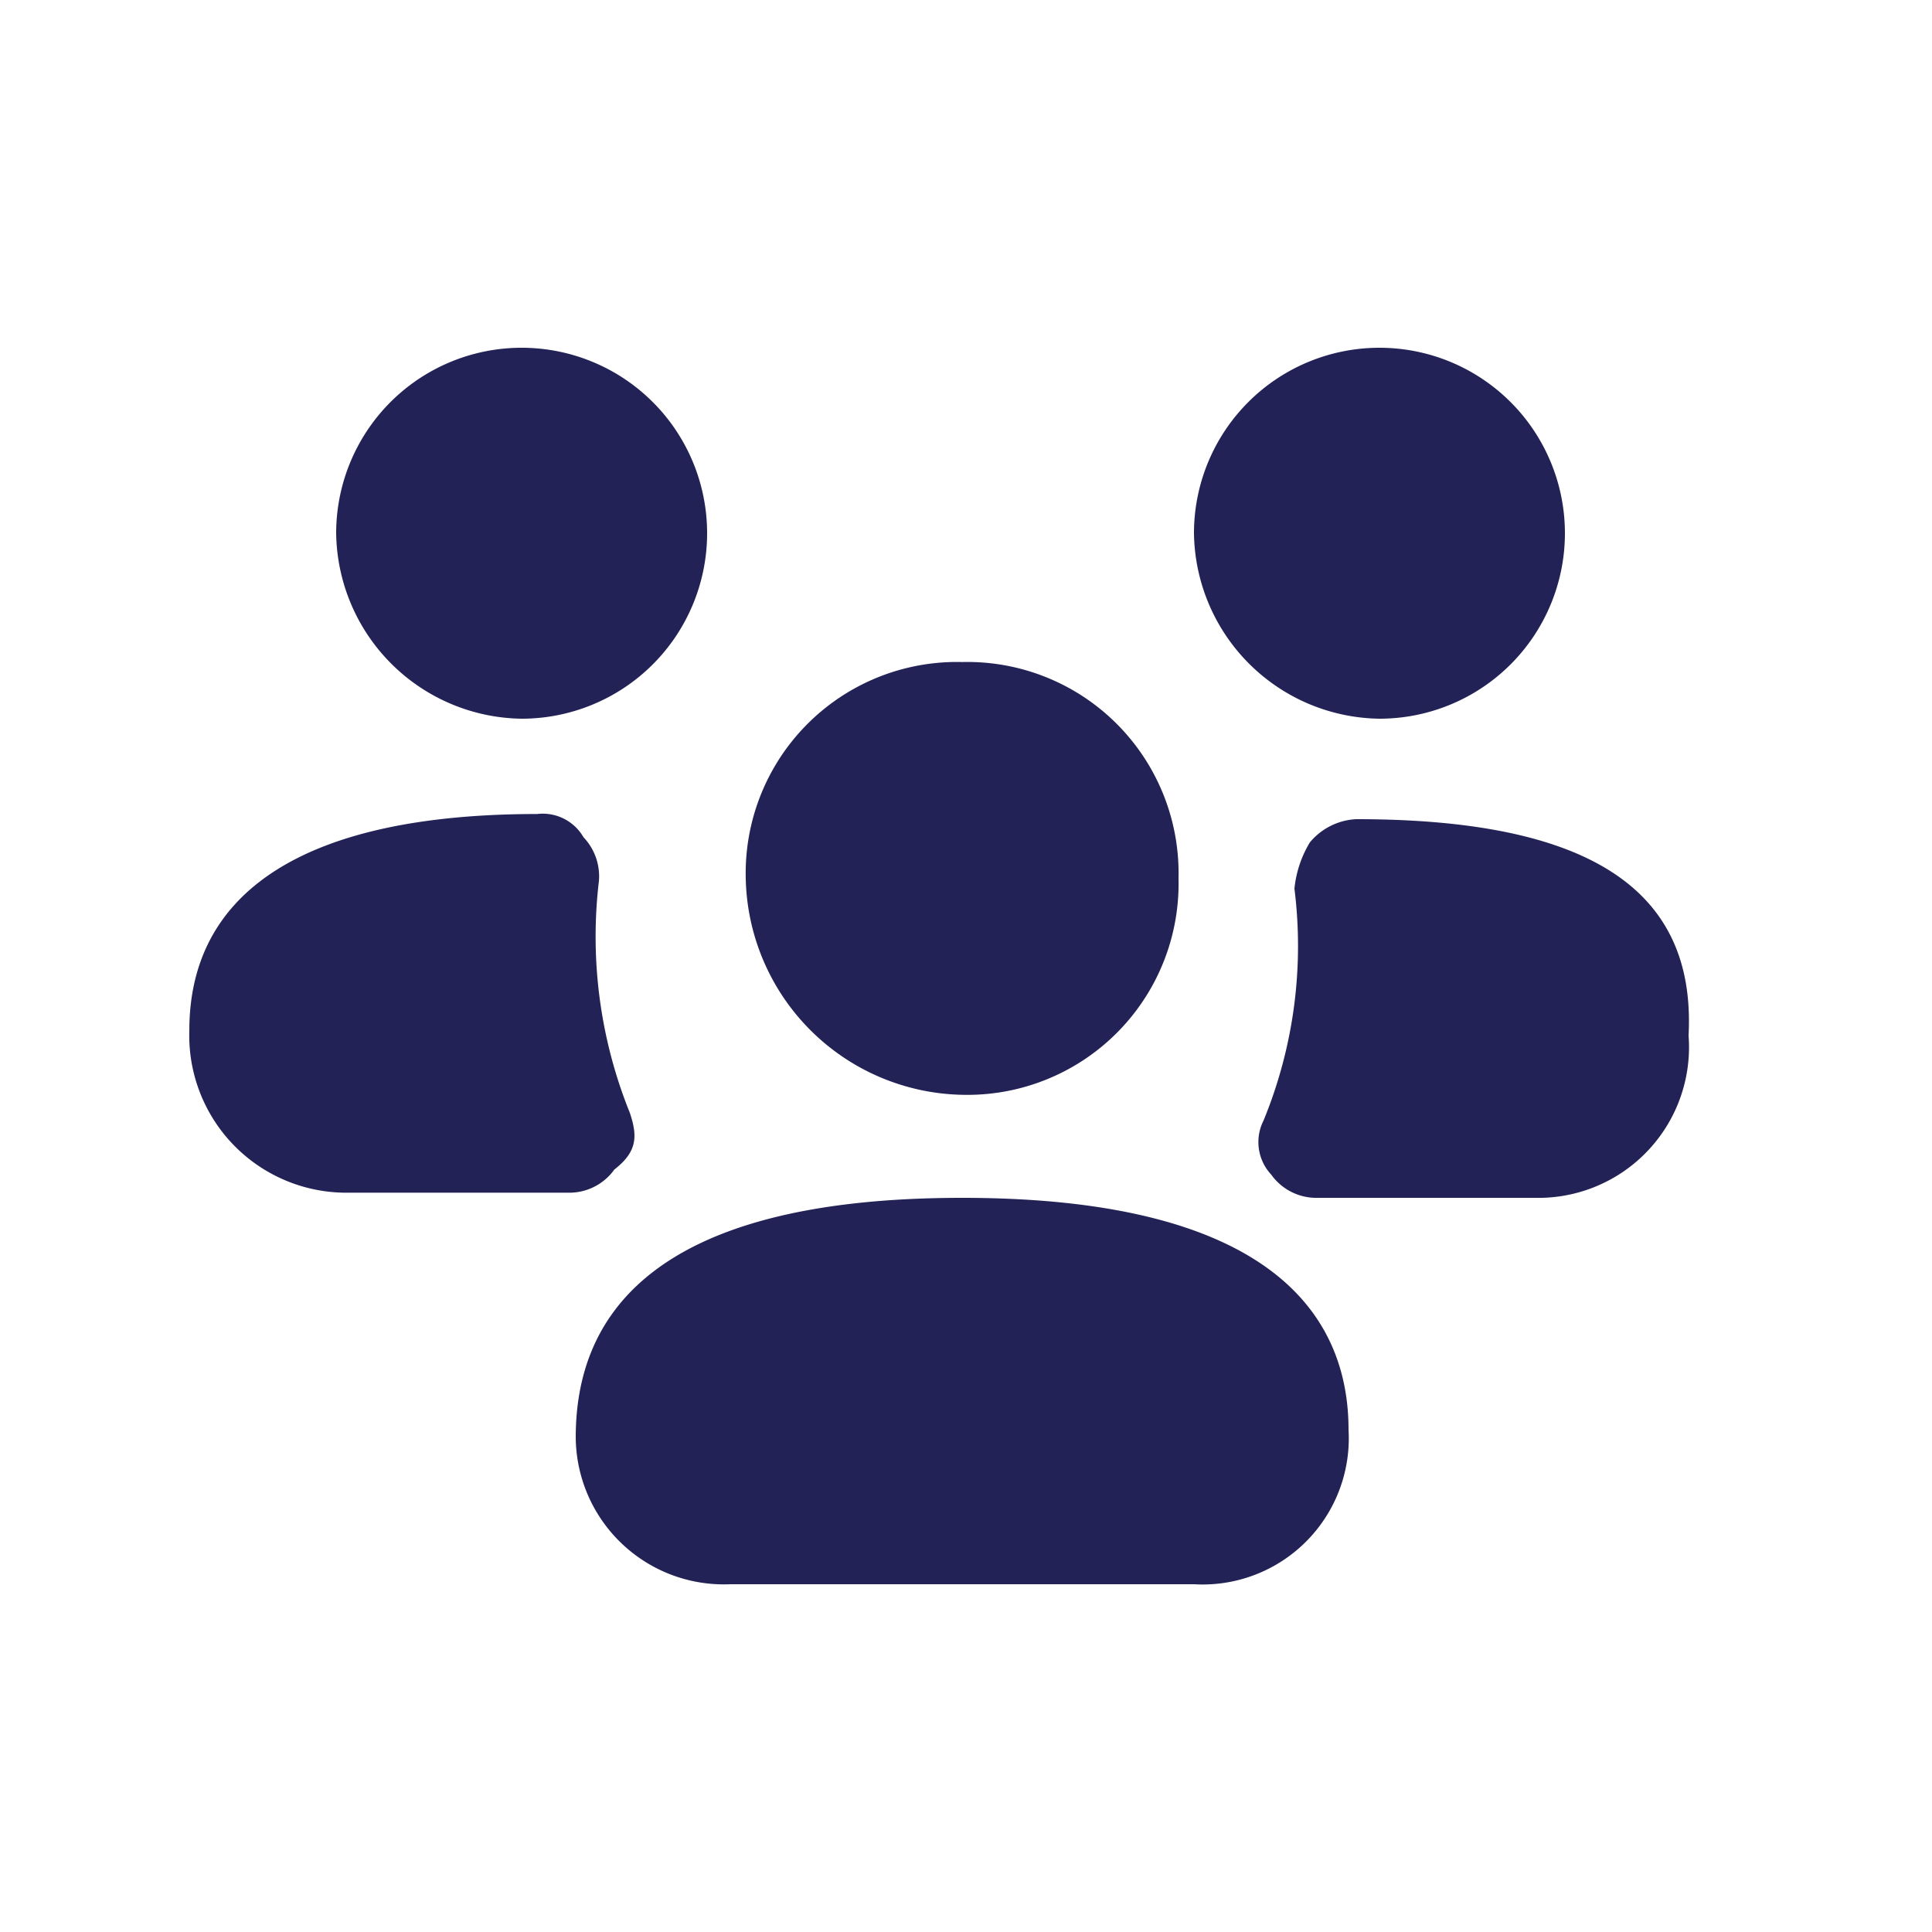 <svg xmlns="http://www.w3.org/2000/svg" viewBox="0 0 30 30">
  <defs>
    <style>
      .a {
        fill: #222256;
        fill-rule: evenodd;
      }
    </style>
  </defs>
  <title>sec3.3</title>
  <path class="a" d="M14.94,18.6c-4.92,0-6,1.92-6,3.72a2.3,2.3,0,0,0,2.4,2.28h7.2a2.27,2.27,0,0,0,2.4-2.4C20.94,20.52,19.86,18.6,14.94,18.6Z"/>
  <path class="a" d="M14.94,17a3.28,3.28,0,0,0,3.36-3.36,3.28,3.28,0,0,0-3.36-3.36,3.28,3.28,0,0,0-3.36,3.36A3.43,3.43,0,0,0,14.94,17Z"/>
  <path class="a" d="M21.06,12.72a1,1,0,0,0-.72.36,1.71,1.71,0,0,0-.24.72,7.13,7.13,0,0,1-.48,3.6.74.74,0,0,0,.12.84.86.86,0,0,0,.72.36h3.48a2.34,2.34,0,0,0,2.28-2.52C26.34,13.8,24.66,12.72,21.06,12.72Z"/>
  <path class="a" d="M8.1,11.16A2.88,2.88,0,1,0,5.22,8.28,2.92,2.92,0,0,0,8.1,11.16Z"/>
  <path class="a" d="M21.42,11.16a2.88,2.88,0,1,0-2.88-2.88A2.92,2.92,0,0,0,21.42,11.16Z"/>
  <path class="a" d="M9.78,17.28a7.31,7.31,0,0,1-.48-3.6A.88.88,0,0,0,9.06,13a.73.73,0,0,0-.72-.36c-3.6,0-5.4,1.2-5.4,3.36a2.44,2.44,0,0,0,2.4,2.52H8.82a.86.86,0,0,0,.72-.36C9.9,17.88,9.9,17.64,9.78,17.28Z"/>
</svg>
